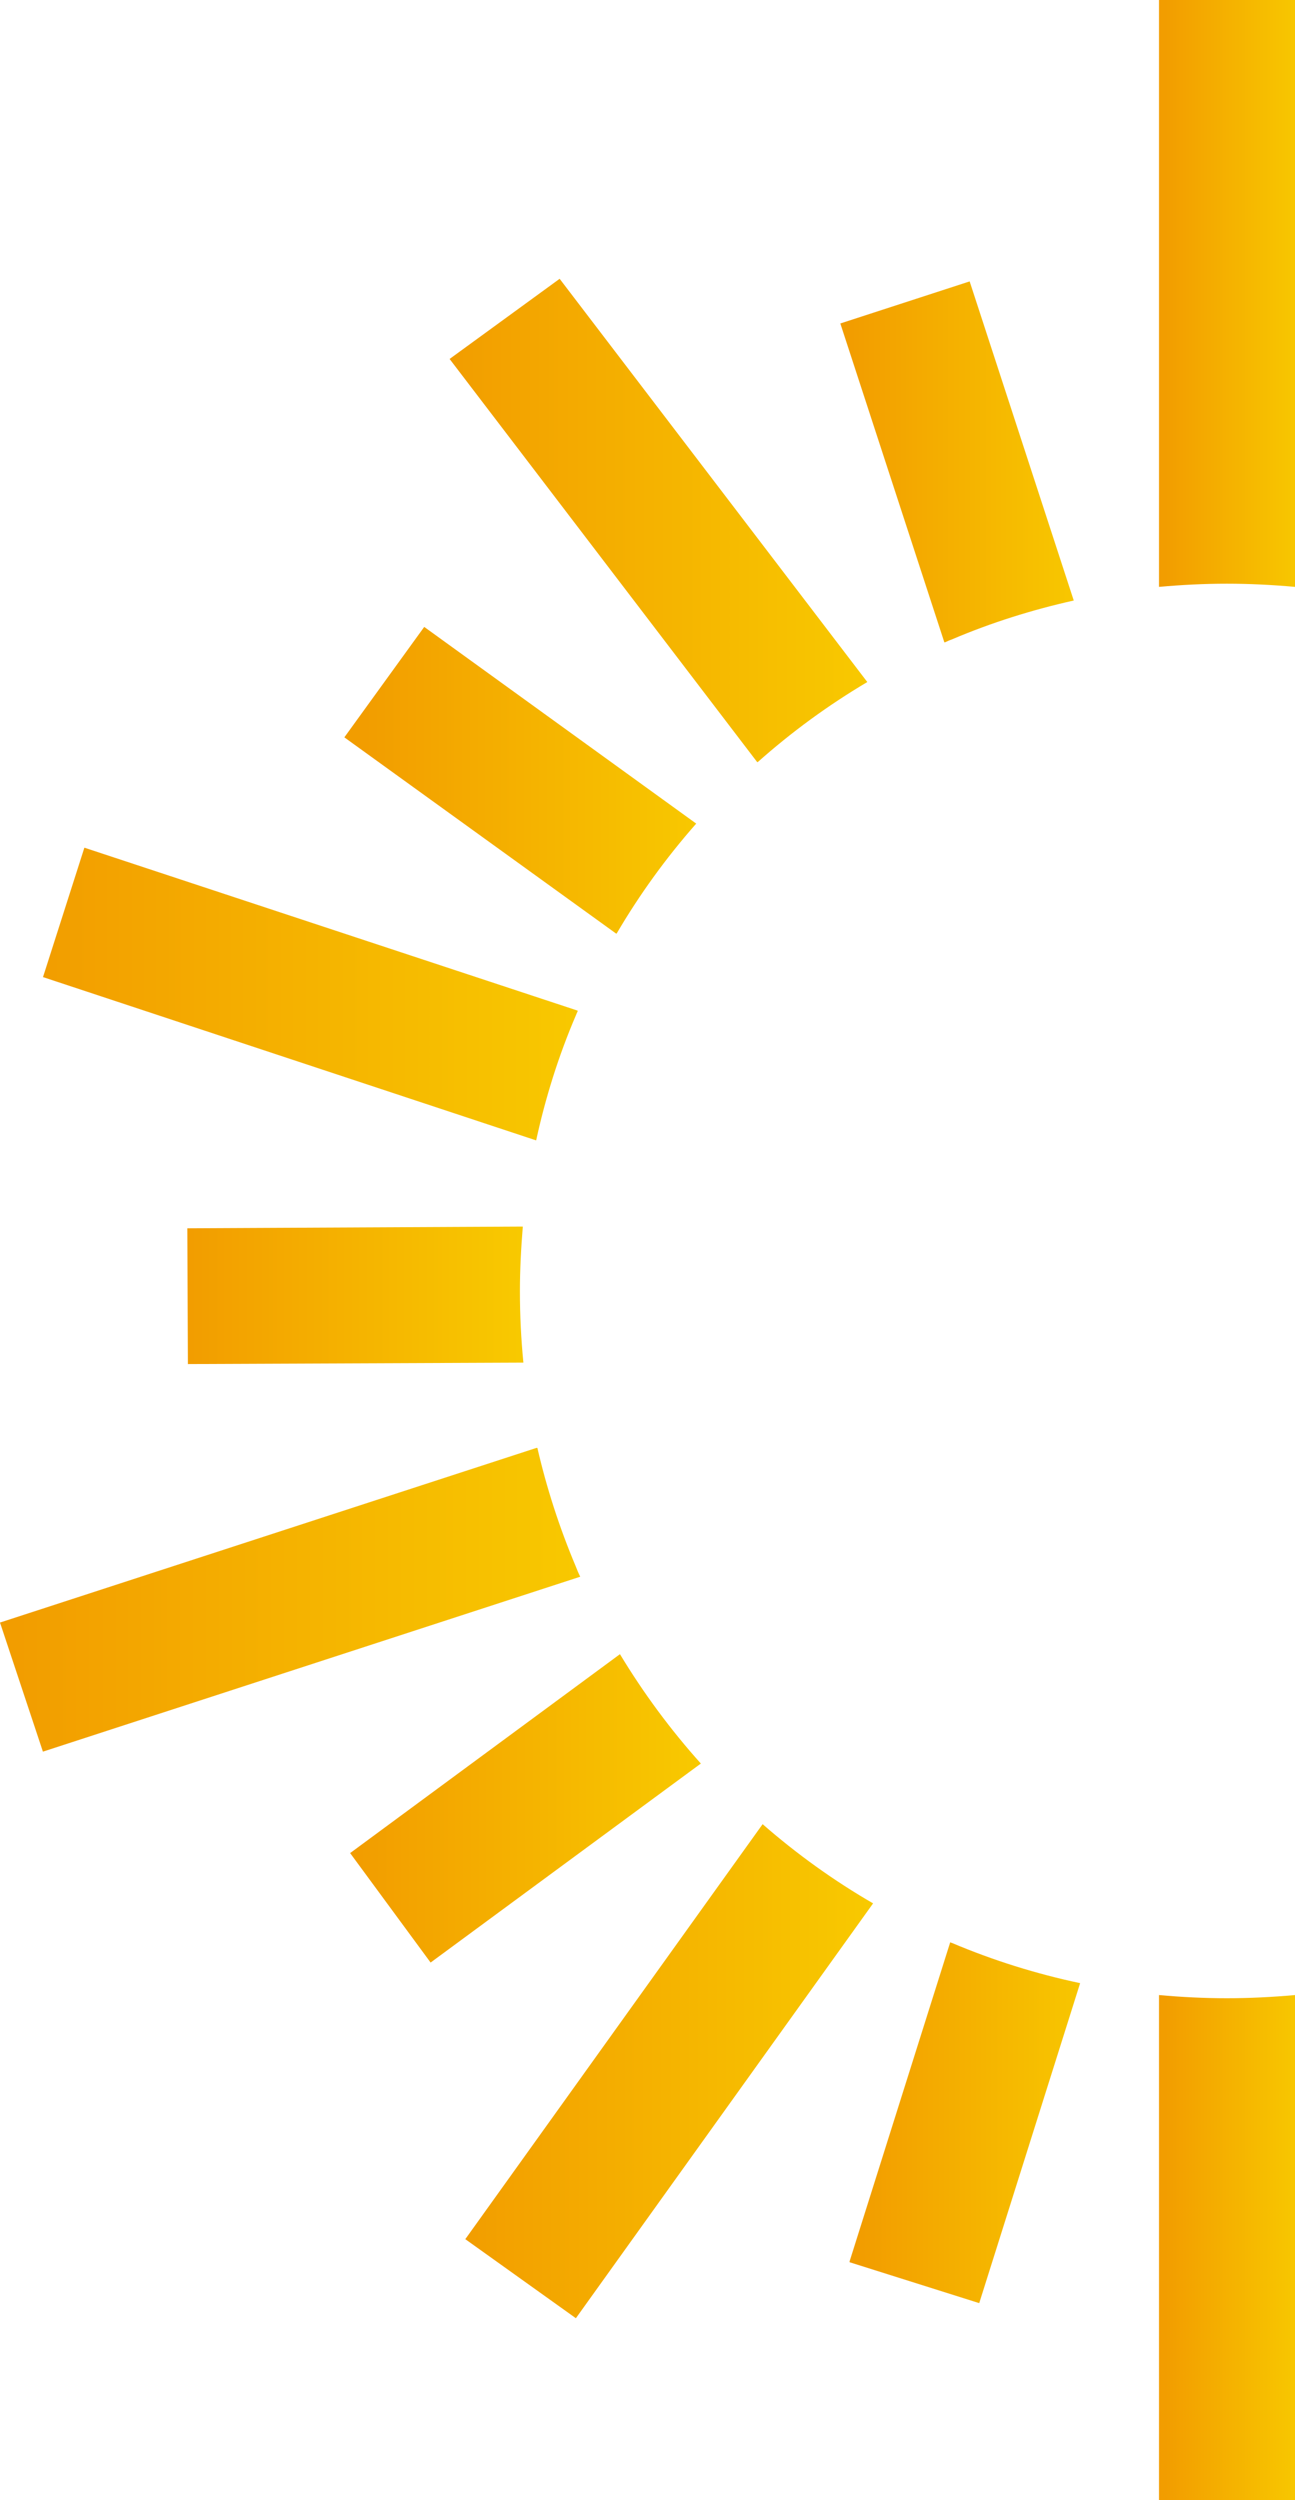 <?xml version="1.0" encoding="UTF-8"?><svg id="Vrstva_2" xmlns="http://www.w3.org/2000/svg" xmlns:xlink="http://www.w3.org/1999/xlink" viewBox="0 0 44.66 86.18"><defs><style>.cls-1{fill:url(#linear-gradient);}.cls-1,.cls-2,.cls-3,.cls-4,.cls-5,.cls-6,.cls-7,.cls-8,.cls-9,.cls-10,.cls-11,.cls-12{stroke-width:0px;}.cls-2{fill:url(#linear-gradient-6);}.cls-13{clip-path:url(#clippath-2);}.cls-14{clip-path:url(#clippath-6);}.cls-3{fill:url(#linear-gradient-11);}.cls-4{fill:url(#linear-gradient-5);}.cls-5{fill:none;}.cls-15{clip-path:url(#clippath-7);}.cls-16{clip-path:url(#clippath-1);}.cls-17{clip-path:url(#clippath-4);}.cls-6{fill:url(#linear-gradient-2);}.cls-7{fill:url(#linear-gradient-7);}.cls-8{fill:url(#linear-gradient-3);}.cls-18{clip-path:url(#clippath-9);}.cls-19{clip-path:url(#clippath);}.cls-9{fill:url(#linear-gradient-9);}.cls-20{clip-path:url(#clippath-3);}.cls-10{fill:url(#linear-gradient-8);}.cls-21{clip-path:url(#clippath-8);}.cls-22{clip-path:url(#clippath-5);}.cls-11{fill:url(#linear-gradient-10);}.cls-23{clip-path:url(#clippath-10);}.cls-12{fill:url(#linear-gradient-4);}</style><clipPath id="clippath"><path class="cls-5" d="m39.97,0v20.23c.78-.07,1.56-.11,2.34-.11s1.57.04,2.35.11V0h-4.69Z"/></clipPath><linearGradient id="linear-gradient" x1="-126.61" y1="-223.83" x2="-126.24" y2="-223.83" gradientTransform="translate(-1569.36 2863.59) rotate(-180) scale(12.75 -12.75)" gradientUnits="userSpaceOnUse"><stop offset="0" stop-color="#f8c900"/><stop offset="1" stop-color="#f29d00"/></linearGradient><clipPath id="clippath-1"><path class="cls-5" d="m42.31,68.88c-.79,0-1.57-.04-2.34-.11v17.41h4.69v-17.41c-.78.07-1.56.11-2.35.11"/></clipPath><linearGradient id="linear-gradient-2" y1="-233.21" y2="-233.21" gradientTransform="translate(-1569.36 3050.52) rotate(-180) scale(12.75 -12.75)" xlink:href="#linear-gradient"/><clipPath id="clippath-2"><path class="cls-5" d="m28.98,11.15l3.59,11c.09-.04.17-.08.26-.11,1.36-.58,2.77-1.02,4.2-1.34l-3.59-11-4.46,1.45Z"/></clipPath><linearGradient id="linear-gradient-3" x1="-125.7" y1="-241.46" x2="-125.33" y2="-241.46" gradientTransform="translate(-2711.64 5296.09) rotate(-180) scale(21.87 -21.87)" xlink:href="#linear-gradient"/><clipPath id="clippath-3"><path class="cls-5" d="m15.51,12.38l10.61,13.9c1.18-1.05,2.44-1.97,3.79-2.77l-10.61-13.9-3.79,2.76Z"/></clipPath><linearGradient id="linear-gradient-4" x1="-124.81" y1="-251.28" x2="-124.44" y2="-251.28" gradientTransform="translate(-4853.87 9850.69) rotate(-180) scale(39.13 -39.13)" xlink:href="#linear-gradient"/><clipPath id="clippath-4"><path class="cls-5" d="m11.88,25.42l9.38,6.77c.79-1.35,1.71-2.62,2.75-3.8l-9.38-6.78-2.75,3.8Z"/></clipPath><linearGradient id="linear-gradient-5" x1="-125.45" y1="-249.65" x2="-125.09" y2="-249.65" gradientTransform="translate(-4111.71 8256.71) rotate(-180) scale(32.97 -32.97)" xlink:href="#linear-gradient"/><clipPath id="clippath-5"><path class="cls-5" d="m1.48,33.68l17.01,5.63c.32-1.47.77-2.91,1.37-4.31.02-.05.04-.1.07-.16L2.91,29.22l-1.43,4.47Z"/></clipPath><linearGradient id="linear-gradient-6" x1="-124.74" y1="-254.76" x2="-124.37" y2="-254.76" gradientTransform="translate(-6231.98 12803.15) rotate(-180) scale(50.12 -50.12)" xlink:href="#linear-gradient"/><clipPath id="clippath-6"><path class="cls-5" d="m6.46,42.33l.02,4.69,11.57-.05c-.08-.81-.12-1.63-.12-2.46,0-.75.04-1.49.1-2.23l-11.57.06Z"/></clipPath><linearGradient id="linear-gradient-7" x1="-125.89" y1="-250.21" x2="-125.53" y2="-250.21" gradientTransform="translate(-3948.86 7928.7) rotate(-180) scale(31.51 -31.51)" xlink:href="#linear-gradient"/><clipPath id="clippath-7"><path class="cls-5" d="m0,55.93l1.48,4.45,18.53-6.03c-.06-.12-.11-.24-.16-.37-.56-1.33-1-2.69-1.32-4.08L0,55.93Z"/></clipPath><linearGradient id="linear-gradient-8" x1="-124.61" y1="-256.14" x2="-124.24" y2="-256.14" gradientTransform="translate(-6757.05 13985.7) rotate(-180) scale(54.39 -54.39)" xlink:href="#linear-gradient"/><clipPath id="clippath-8"><path class="cls-5" d="m12.07,63.87l2.78,3.78,9.32-6.86c-1.05-1.17-1.98-2.43-2.79-3.77l-9.31,6.86Z"/></clipPath><linearGradient id="linear-gradient-9" x1="-125.44" y1="-251.45" x2="-125.08" y2="-251.45" gradientTransform="translate(-4101.54 8332.25) rotate(-180) scale(32.89 -32.89)" xlink:href="#linear-gradient"/><clipPath id="clippath-9"><path class="cls-5" d="m16.04,77.18l3.82,2.73,10.25-14.3c-1.35-.78-2.63-1.7-3.81-2.73l-10.25,14.3Z"/></clipPath><linearGradient id="linear-gradient-10" x1="-124.84" y1="-253.37" x2="-124.47" y2="-253.37" gradientTransform="translate(-4742.56 9757.93) rotate(-180) scale(38.23 -38.23)" xlink:href="#linear-gradient"/><clipPath id="clippath-10"><path class="cls-5" d="m29.3,77.98l4.47,1.41,3.48-11.03c-1.51-.32-2.99-.78-4.43-1.39-.02,0-.03-.01-.05-.02l-3.48,11.03Z"/></clipPath><linearGradient id="linear-gradient-11" x1="-125.7" y1="-245.74" x2="-125.33" y2="-245.74" gradientTransform="translate(-2679.9 5385.26) rotate(-180) scale(21.62 -21.62)" xlink:href="#linear-gradient"/></defs><g id="Vrstva_1-2"><g class="cls-19"><rect class="cls-1" x="39.97" width="4.69" height="20.23"/></g><g class="cls-16"><rect class="cls-6" x="39.97" y="68.77" width="4.69" height="17.41"/></g><g class="cls-13"><rect class="cls-8" x="28.98" y="9.69" width="8.05" height="12.45"/></g><g class="cls-20"><rect class="cls-12" x="15.51" y="9.61" width="14.4" height="16.66"/></g><g class="cls-17"><rect class="cls-4" x="11.88" y="21.61" width="12.13" height="10.57"/></g><g class="cls-22"><rect class="cls-2" x="1.48" y="29.22" width="18.44" height="10.1"/></g><g class="cls-14"><rect class="cls-7" x="6.46" y="42.27" width="11.59" height="4.75"/></g><g class="cls-15"><rect class="cls-10" y="49.91" width="20.01" height="10.48"/></g><g class="cls-21"><rect class="cls-9" x="12.07" y="57.01" width="12.1" height="10.64"/></g><g class="cls-18"><rect class="cls-11" x="16.04" y="62.88" width="14.07" height="17.03"/></g><g class="cls-23"><rect class="cls-3" x="29.3" y="66.95" width="7.95" height="12.44"/></g></g></svg>